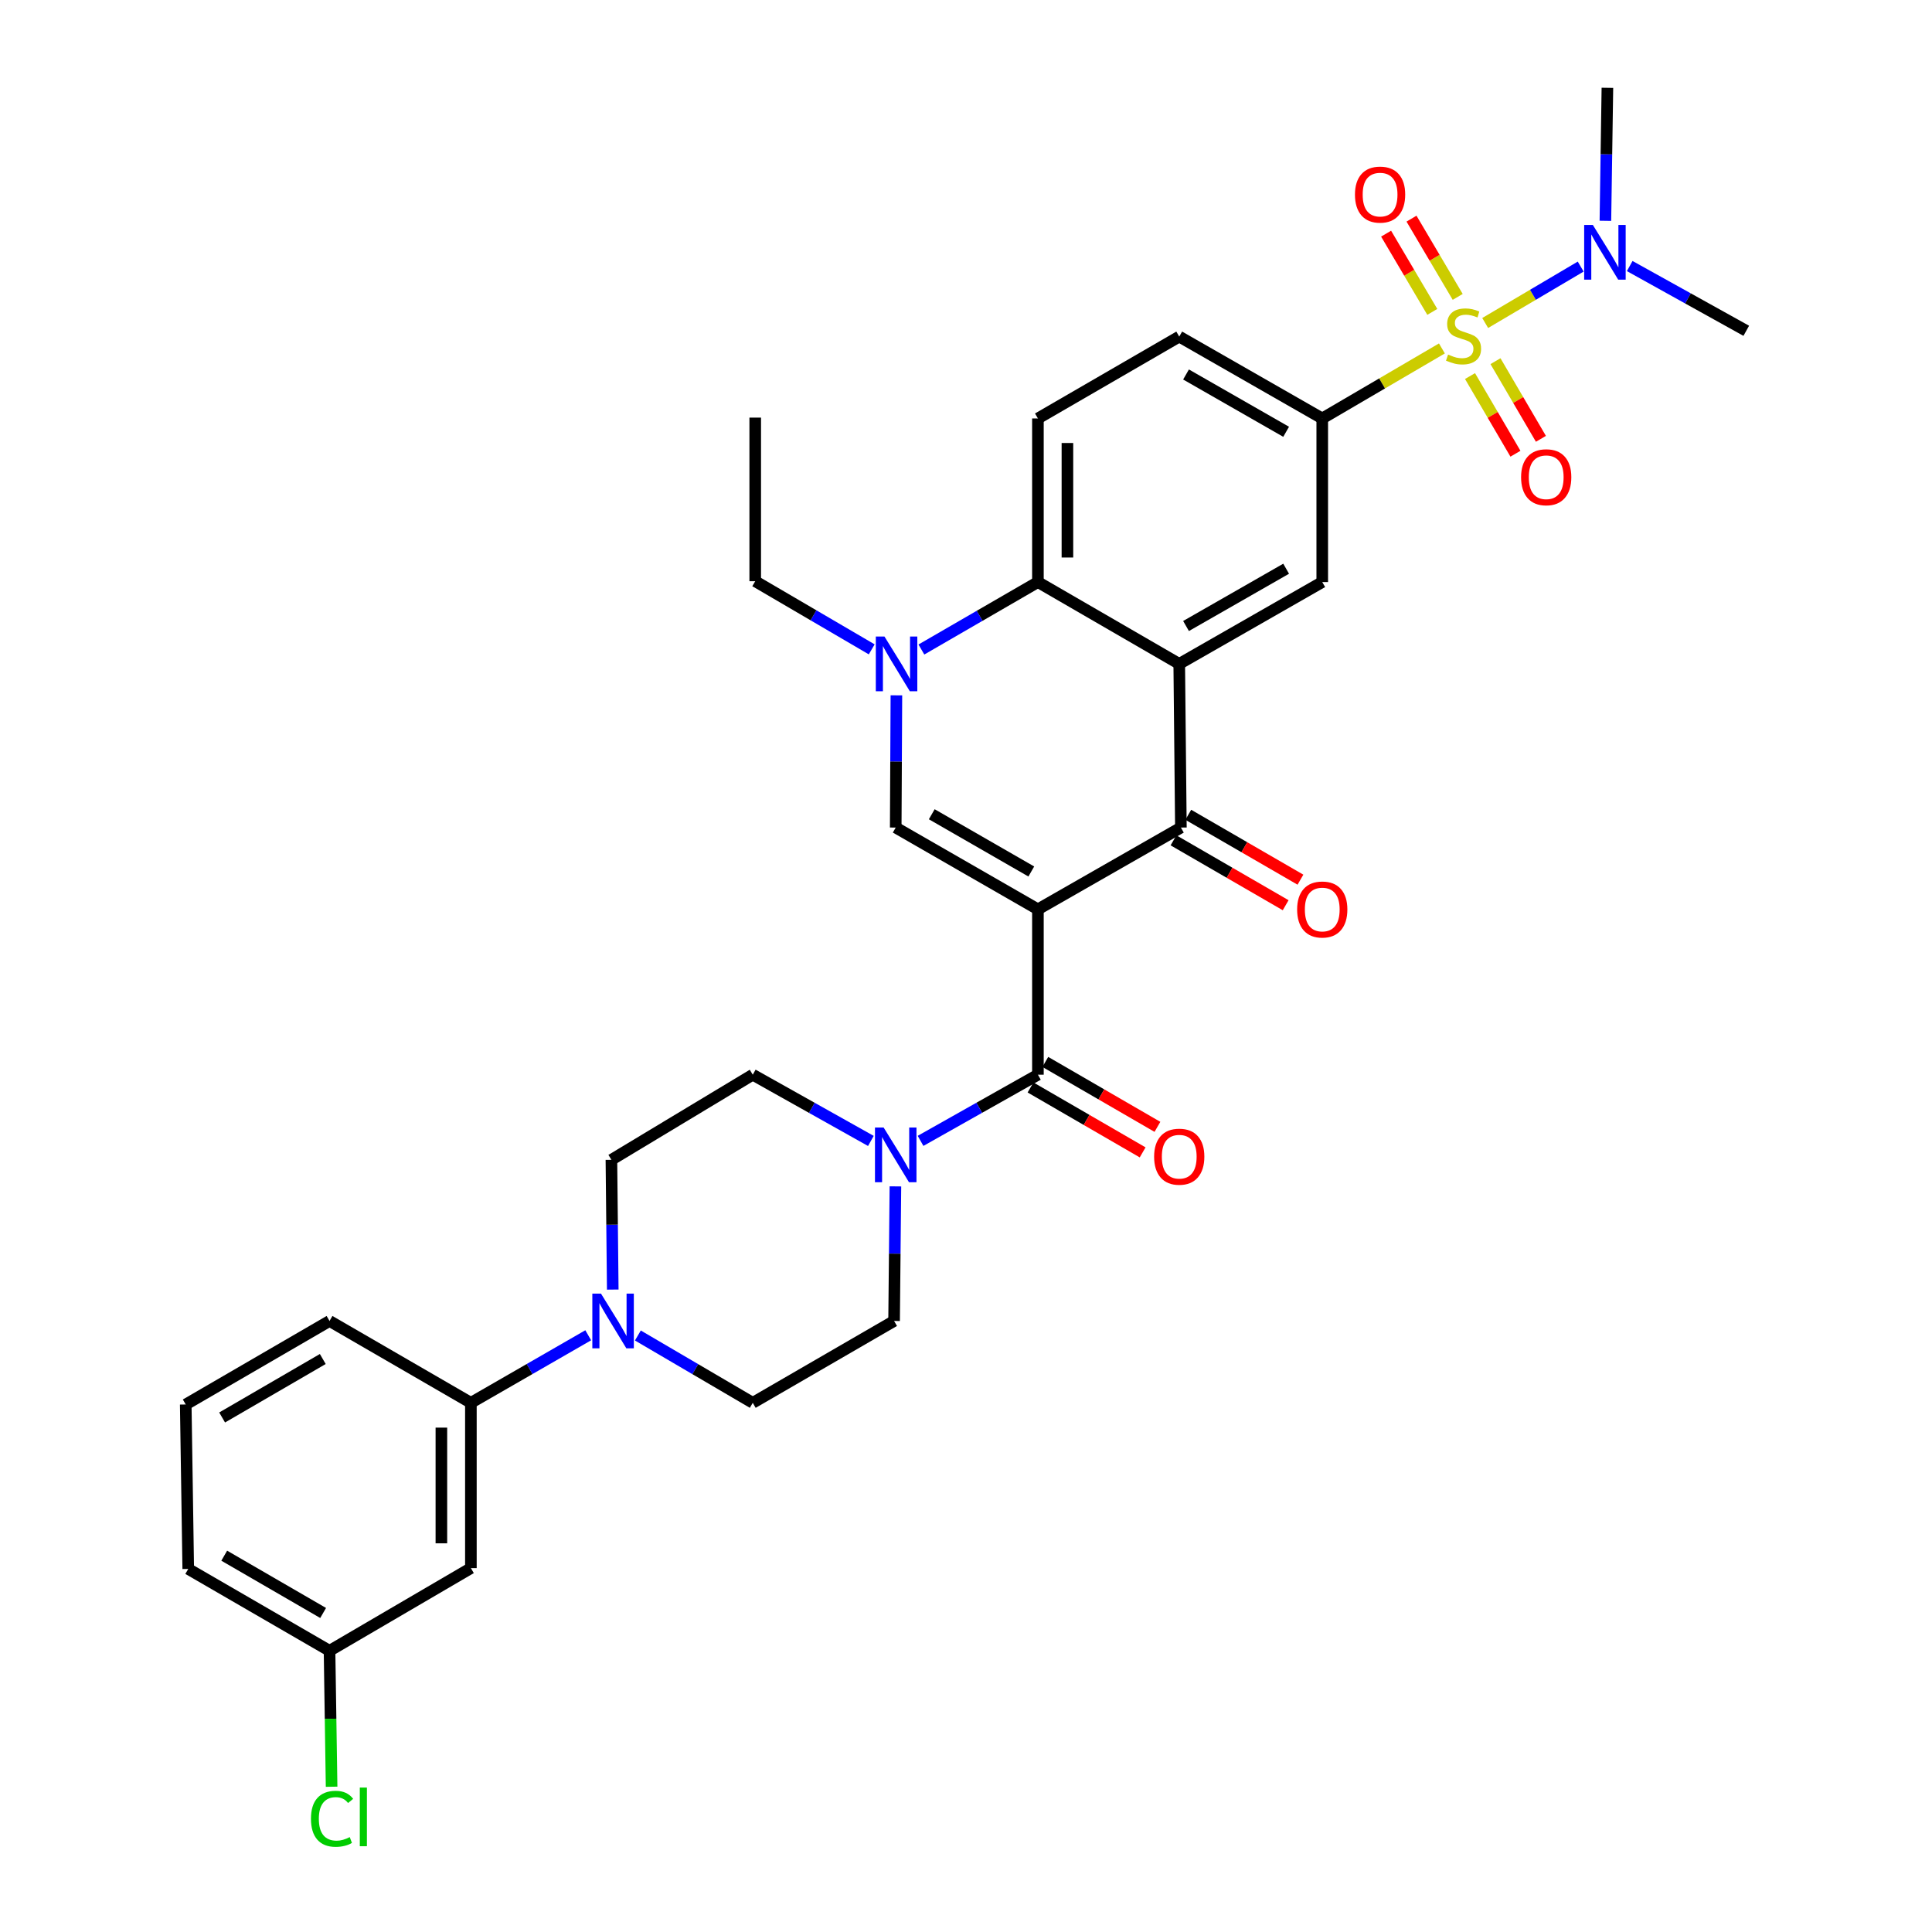 <?xml version='1.0' encoding='iso-8859-1'?>
<svg version='1.1' baseProfile='full'
              xmlns='http://www.w3.org/2000/svg'
                      xmlns:rdkit='http://www.rdkit.org/xml'
                      xmlns:xlink='http://www.w3.org/1999/xlink'
                  xml:space='preserve'
width='1000px' height='1000px' viewBox='0 0 1000 1000'>
<!-- END OF HEADER -->
<rect style='opacity:1.0;fill:#FFFFFF;stroke:none' width='1000' height='1000' x='0' y='0'> </rect>
<path class='bond-2' d='M 537.223,470.674 L 611.228,428.343' style='fill:none;fill-rule:evenodd;stroke:#000000;stroke-width:6px;stroke-linecap:butt;stroke-linejoin:miter;stroke-opacity:1' />
<path class='bond-3' d='M 537.223,470.674 L 463.625,428.343' style='fill:none;fill-rule:evenodd;stroke:#000000;stroke-width:6px;stroke-linecap:butt;stroke-linejoin:miter;stroke-opacity:1' />
<path class='bond-3' d='M 533.798,451.085 L 482.28,421.453' style='fill:none;fill-rule:evenodd;stroke:#000000;stroke-width:6px;stroke-linecap:butt;stroke-linejoin:miter;stroke-opacity:1' />
<path class='bond-4' d='M 537.223,470.674 L 537.223,556.261' style='fill:none;fill-rule:evenodd;stroke:#000000;stroke-width:6px;stroke-linecap:butt;stroke-linejoin:miter;stroke-opacity:1' />
<path class='bond-0' d='M 746.326,180.35 L 715.36,198.472' style='fill:none;fill-rule:evenodd;stroke:#CCCC00;stroke-width:6px;stroke-linecap:butt;stroke-linejoin:miter;stroke-opacity:1' />
<path class='bond-0' d='M 715.36,198.472 L 684.393,216.594' style='fill:none;fill-rule:evenodd;stroke:#000000;stroke-width:6px;stroke-linecap:butt;stroke-linejoin:miter;stroke-opacity:1' />
<path class='bond-11' d='M 768.729,167.179 L 793.448,152.58' style='fill:none;fill-rule:evenodd;stroke:#CCCC00;stroke-width:6px;stroke-linecap:butt;stroke-linejoin:miter;stroke-opacity:1' />
<path class='bond-11' d='M 793.448,152.58 L 818.167,137.981' style='fill:none;fill-rule:evenodd;stroke:#0000FF;stroke-width:6px;stroke-linecap:butt;stroke-linejoin:miter;stroke-opacity:1' />
<path class='bond-13' d='M 754.508,153.67 L 742.551,133.42' style='fill:none;fill-rule:evenodd;stroke:#CCCC00;stroke-width:6px;stroke-linecap:butt;stroke-linejoin:miter;stroke-opacity:1' />
<path class='bond-13' d='M 742.551,133.42 L 730.594,113.17' style='fill:none;fill-rule:evenodd;stroke:#FF0000;stroke-width:6px;stroke-linecap:butt;stroke-linejoin:miter;stroke-opacity:1' />
<path class='bond-13' d='M 741.357,161.435 L 729.4,141.185' style='fill:none;fill-rule:evenodd;stroke:#CCCC00;stroke-width:6px;stroke-linecap:butt;stroke-linejoin:miter;stroke-opacity:1' />
<path class='bond-13' d='M 729.4,141.185 L 717.443,120.935' style='fill:none;fill-rule:evenodd;stroke:#FF0000;stroke-width:6px;stroke-linecap:butt;stroke-linejoin:miter;stroke-opacity:1' />
<path class='bond-14' d='M 760.878,194.651 L 772.635,214.749' style='fill:none;fill-rule:evenodd;stroke:#CCCC00;stroke-width:6px;stroke-linecap:butt;stroke-linejoin:miter;stroke-opacity:1' />
<path class='bond-14' d='M 772.635,214.749 L 784.393,234.846' style='fill:none;fill-rule:evenodd;stroke:#FF0000;stroke-width:6px;stroke-linecap:butt;stroke-linejoin:miter;stroke-opacity:1' />
<path class='bond-14' d='M 774.06,186.939 L 785.818,207.037' style='fill:none;fill-rule:evenodd;stroke:#CCCC00;stroke-width:6px;stroke-linecap:butt;stroke-linejoin:miter;stroke-opacity:1' />
<path class='bond-14' d='M 785.818,207.037 L 797.576,227.134' style='fill:none;fill-rule:evenodd;stroke:#FF0000;stroke-width:6px;stroke-linecap:butt;stroke-linejoin:miter;stroke-opacity:1' />
<path class='bond-1' d='M 610.371,343.63 L 611.228,428.343' style='fill:none;fill-rule:evenodd;stroke:#000000;stroke-width:6px;stroke-linecap:butt;stroke-linejoin:miter;stroke-opacity:1' />
<path class='bond-9' d='M 610.371,343.63 L 684.393,301.273' style='fill:none;fill-rule:evenodd;stroke:#000000;stroke-width:6px;stroke-linecap:butt;stroke-linejoin:miter;stroke-opacity:1' />
<path class='bond-9' d='M 613.889,324.02 L 665.705,294.371' style='fill:none;fill-rule:evenodd;stroke:#000000;stroke-width:6px;stroke-linecap:butt;stroke-linejoin:miter;stroke-opacity:1' />
<path class='bond-33' d='M 610.371,343.63 L 537.223,301.273' style='fill:none;fill-rule:evenodd;stroke:#000000;stroke-width:6px;stroke-linecap:butt;stroke-linejoin:miter;stroke-opacity:1' />
<path class='bond-17' d='M 607.404,434.953 L 636.43,451.746' style='fill:none;fill-rule:evenodd;stroke:#000000;stroke-width:6px;stroke-linecap:butt;stroke-linejoin:miter;stroke-opacity:1' />
<path class='bond-17' d='M 636.43,451.746 L 665.456,468.54' style='fill:none;fill-rule:evenodd;stroke:#FF0000;stroke-width:6px;stroke-linecap:butt;stroke-linejoin:miter;stroke-opacity:1' />
<path class='bond-17' d='M 615.052,421.733 L 644.078,438.526' style='fill:none;fill-rule:evenodd;stroke:#000000;stroke-width:6px;stroke-linecap:butt;stroke-linejoin:miter;stroke-opacity:1' />
<path class='bond-17' d='M 644.078,438.526 L 673.104,455.32' style='fill:none;fill-rule:evenodd;stroke:#FF0000;stroke-width:6px;stroke-linecap:butt;stroke-linejoin:miter;stroke-opacity:1' />
<path class='bond-5' d='M 463.625,428.343 L 463.8,394.125' style='fill:none;fill-rule:evenodd;stroke:#000000;stroke-width:6px;stroke-linecap:butt;stroke-linejoin:miter;stroke-opacity:1' />
<path class='bond-5' d='M 463.8,394.125 L 463.975,359.908' style='fill:none;fill-rule:evenodd;stroke:#0000FF;stroke-width:6px;stroke-linecap:butt;stroke-linejoin:miter;stroke-opacity:1' />
<path class='bond-8' d='M 537.223,556.261 L 506.85,573.387' style='fill:none;fill-rule:evenodd;stroke:#000000;stroke-width:6px;stroke-linecap:butt;stroke-linejoin:miter;stroke-opacity:1' />
<path class='bond-8' d='M 506.85,573.387 L 476.478,590.513' style='fill:none;fill-rule:evenodd;stroke:#0000FF;stroke-width:6px;stroke-linecap:butt;stroke-linejoin:miter;stroke-opacity:1' />
<path class='bond-18' d='M 533.397,562.869 L 562.414,579.672' style='fill:none;fill-rule:evenodd;stroke:#000000;stroke-width:6px;stroke-linecap:butt;stroke-linejoin:miter;stroke-opacity:1' />
<path class='bond-18' d='M 562.414,579.672 L 591.431,596.474' style='fill:none;fill-rule:evenodd;stroke:#FF0000;stroke-width:6px;stroke-linecap:butt;stroke-linejoin:miter;stroke-opacity:1' />
<path class='bond-18' d='M 541.05,549.652 L 570.067,566.455' style='fill:none;fill-rule:evenodd;stroke:#000000;stroke-width:6px;stroke-linecap:butt;stroke-linejoin:miter;stroke-opacity:1' />
<path class='bond-18' d='M 570.067,566.455 L 599.085,583.257' style='fill:none;fill-rule:evenodd;stroke:#FF0000;stroke-width:6px;stroke-linecap:butt;stroke-linejoin:miter;stroke-opacity:1' />
<path class='bond-6' d='M 476.912,336.189 L 507.067,318.731' style='fill:none;fill-rule:evenodd;stroke:#0000FF;stroke-width:6px;stroke-linecap:butt;stroke-linejoin:miter;stroke-opacity:1' />
<path class='bond-6' d='M 507.067,318.731 L 537.223,301.273' style='fill:none;fill-rule:evenodd;stroke:#000000;stroke-width:6px;stroke-linecap:butt;stroke-linejoin:miter;stroke-opacity:1' />
<path class='bond-25' d='M 451.199,336.109 L 421.05,318.475' style='fill:none;fill-rule:evenodd;stroke:#0000FF;stroke-width:6px;stroke-linecap:butt;stroke-linejoin:miter;stroke-opacity:1' />
<path class='bond-25' d='M 421.05,318.475 L 390.902,300.841' style='fill:none;fill-rule:evenodd;stroke:#000000;stroke-width:6px;stroke-linecap:butt;stroke-linejoin:miter;stroke-opacity:1' />
<path class='bond-15' d='M 537.223,301.273 L 537.223,216.594' style='fill:none;fill-rule:evenodd;stroke:#000000;stroke-width:6px;stroke-linecap:butt;stroke-linejoin:miter;stroke-opacity:1' />
<path class='bond-15' d='M 552.496,288.571 L 552.496,229.296' style='fill:none;fill-rule:evenodd;stroke:#000000;stroke-width:6px;stroke-linecap:butt;stroke-linejoin:miter;stroke-opacity:1' />
<path class='bond-7' d='M 684.393,216.594 L 684.393,301.273' style='fill:none;fill-rule:evenodd;stroke:#000000;stroke-width:6px;stroke-linecap:butt;stroke-linejoin:miter;stroke-opacity:1' />
<path class='bond-35' d='M 684.393,216.594 L 610.371,174.221' style='fill:none;fill-rule:evenodd;stroke:#000000;stroke-width:6px;stroke-linecap:butt;stroke-linejoin:miter;stroke-opacity:1' />
<path class='bond-35' d='M 665.702,223.493 L 613.887,193.832' style='fill:none;fill-rule:evenodd;stroke:#000000;stroke-width:6px;stroke-linecap:butt;stroke-linejoin:miter;stroke-opacity:1' />
<path class='bond-20' d='M 450.764,590.547 L 420.197,573.404' style='fill:none;fill-rule:evenodd;stroke:#0000FF;stroke-width:6px;stroke-linecap:butt;stroke-linejoin:miter;stroke-opacity:1' />
<path class='bond-20' d='M 420.197,573.404 L 389.629,556.261' style='fill:none;fill-rule:evenodd;stroke:#000000;stroke-width:6px;stroke-linecap:butt;stroke-linejoin:miter;stroke-opacity:1' />
<path class='bond-21' d='M 463.464,614.069 L 463.121,648.899' style='fill:none;fill-rule:evenodd;stroke:#0000FF;stroke-width:6px;stroke-linecap:butt;stroke-linejoin:miter;stroke-opacity:1' />
<path class='bond-21' d='M 463.121,648.899 L 462.777,683.729' style='fill:none;fill-rule:evenodd;stroke:#000000;stroke-width:6px;stroke-linecap:butt;stroke-linejoin:miter;stroke-opacity:1' />
<path class='bond-10' d='M 330.164,691.251 L 359.897,708.677' style='fill:none;fill-rule:evenodd;stroke:#0000FF;stroke-width:6px;stroke-linecap:butt;stroke-linejoin:miter;stroke-opacity:1' />
<path class='bond-10' d='M 359.897,708.677 L 389.629,726.102' style='fill:none;fill-rule:evenodd;stroke:#000000;stroke-width:6px;stroke-linecap:butt;stroke-linejoin:miter;stroke-opacity:1' />
<path class='bond-12' d='M 304.466,691.135 L 274.099,708.618' style='fill:none;fill-rule:evenodd;stroke:#0000FF;stroke-width:6px;stroke-linecap:butt;stroke-linejoin:miter;stroke-opacity:1' />
<path class='bond-12' d='M 274.099,708.618 L 243.732,726.102' style='fill:none;fill-rule:evenodd;stroke:#000000;stroke-width:6px;stroke-linecap:butt;stroke-linejoin:miter;stroke-opacity:1' />
<path class='bond-34' d='M 317.161,667.484 L 316.812,633.903' style='fill:none;fill-rule:evenodd;stroke:#0000FF;stroke-width:6px;stroke-linecap:butt;stroke-linejoin:miter;stroke-opacity:1' />
<path class='bond-34' d='M 316.812,633.903 L 316.464,600.323' style='fill:none;fill-rule:evenodd;stroke:#000000;stroke-width:6px;stroke-linecap:butt;stroke-linejoin:miter;stroke-opacity:1' />
<path class='bond-29' d='M 843.538,137.704 L 873.701,154.461' style='fill:none;fill-rule:evenodd;stroke:#0000FF;stroke-width:6px;stroke-linecap:butt;stroke-linejoin:miter;stroke-opacity:1' />
<path class='bond-29' d='M 873.701,154.461 L 903.863,171.217' style='fill:none;fill-rule:evenodd;stroke:#000000;stroke-width:6px;stroke-linecap:butt;stroke-linejoin:miter;stroke-opacity:1' />
<path class='bond-30' d='M 830.951,114.287 L 831.469,79.871' style='fill:none;fill-rule:evenodd;stroke:#0000FF;stroke-width:6px;stroke-linecap:butt;stroke-linejoin:miter;stroke-opacity:1' />
<path class='bond-30' d='M 831.469,79.871 L 831.987,45.455' style='fill:none;fill-rule:evenodd;stroke:#000000;stroke-width:6px;stroke-linecap:butt;stroke-linejoin:miter;stroke-opacity:1' />
<path class='bond-16' d='M 243.732,726.102 L 243.732,811.655' style='fill:none;fill-rule:evenodd;stroke:#000000;stroke-width:6px;stroke-linecap:butt;stroke-linejoin:miter;stroke-opacity:1' />
<path class='bond-16' d='M 228.459,738.935 L 228.459,798.822' style='fill:none;fill-rule:evenodd;stroke:#000000;stroke-width:6px;stroke-linecap:butt;stroke-linejoin:miter;stroke-opacity:1' />
<path class='bond-27' d='M 243.732,726.102 L 170.566,683.729' style='fill:none;fill-rule:evenodd;stroke:#000000;stroke-width:6px;stroke-linecap:butt;stroke-linejoin:miter;stroke-opacity:1' />
<path class='bond-19' d='M 537.223,216.594 L 610.371,174.221' style='fill:none;fill-rule:evenodd;stroke:#000000;stroke-width:6px;stroke-linecap:butt;stroke-linejoin:miter;stroke-opacity:1' />
<path class='bond-24' d='M 243.732,811.655 L 170.566,854.444' style='fill:none;fill-rule:evenodd;stroke:#000000;stroke-width:6px;stroke-linecap:butt;stroke-linejoin:miter;stroke-opacity:1' />
<path class='bond-23' d='M 389.629,556.261 L 316.464,600.323' style='fill:none;fill-rule:evenodd;stroke:#000000;stroke-width:6px;stroke-linecap:butt;stroke-linejoin:miter;stroke-opacity:1' />
<path class='bond-22' d='M 462.777,683.729 L 389.629,726.102' style='fill:none;fill-rule:evenodd;stroke:#000000;stroke-width:6px;stroke-linecap:butt;stroke-linejoin:miter;stroke-opacity:1' />
<path class='bond-26' d='M 170.566,854.444 L 171.101,889.628' style='fill:none;fill-rule:evenodd;stroke:#000000;stroke-width:6px;stroke-linecap:butt;stroke-linejoin:miter;stroke-opacity:1' />
<path class='bond-26' d='M 171.101,889.628 L 171.636,924.812' style='fill:none;fill-rule:evenodd;stroke:#00CC00;stroke-width:6px;stroke-linecap:butt;stroke-linejoin:miter;stroke-opacity:1' />
<path class='bond-36' d='M 170.566,854.444 L 97.435,812.079' style='fill:none;fill-rule:evenodd;stroke:#000000;stroke-width:6px;stroke-linecap:butt;stroke-linejoin:miter;stroke-opacity:1' />
<path class='bond-36' d='M 167.253,834.874 L 116.061,805.219' style='fill:none;fill-rule:evenodd;stroke:#000000;stroke-width:6px;stroke-linecap:butt;stroke-linejoin:miter;stroke-opacity:1' />
<path class='bond-32' d='M 390.902,300.841 L 390.902,216.153' style='fill:none;fill-rule:evenodd;stroke:#000000;stroke-width:6px;stroke-linecap:butt;stroke-linejoin:miter;stroke-opacity:1' />
<path class='bond-28' d='M 170.566,683.729 L 96.137,726.959' style='fill:none;fill-rule:evenodd;stroke:#000000;stroke-width:6px;stroke-linecap:butt;stroke-linejoin:miter;stroke-opacity:1' />
<path class='bond-28' d='M 167.073,703.42 L 114.972,733.681' style='fill:none;fill-rule:evenodd;stroke:#000000;stroke-width:6px;stroke-linecap:butt;stroke-linejoin:miter;stroke-opacity:1' />
<path class='bond-31' d='M 96.137,726.959 L 97.435,812.079' style='fill:none;fill-rule:evenodd;stroke:#000000;stroke-width:6px;stroke-linecap:butt;stroke-linejoin:miter;stroke-opacity:1' />
<path  class='atom-1' d='M 749.524 183.517
Q 749.844 183.637, 751.164 184.197
Q 752.484 184.757, 753.924 185.117
Q 755.404 185.437, 756.844 185.437
Q 759.524 185.437, 761.084 184.157
Q 762.644 182.837, 762.644 180.557
Q 762.644 178.997, 761.844 178.037
Q 761.084 177.077, 759.884 176.557
Q 758.684 176.037, 756.684 175.437
Q 754.164 174.677, 752.644 173.957
Q 751.164 173.237, 750.084 171.717
Q 749.044 170.197, 749.044 167.637
Q 749.044 164.077, 751.444 161.877
Q 753.884 159.677, 758.684 159.677
Q 761.964 159.677, 765.684 161.237
L 764.764 164.317
Q 761.364 162.917, 758.804 162.917
Q 756.044 162.917, 754.524 164.077
Q 753.004 165.197, 753.044 167.157
Q 753.044 168.677, 753.804 169.597
Q 754.604 170.517, 755.724 171.037
Q 756.884 171.557, 758.804 172.157
Q 761.364 172.957, 762.884 173.757
Q 764.404 174.557, 765.484 176.197
Q 766.604 177.797, 766.604 180.557
Q 766.604 184.477, 763.964 186.597
Q 761.364 188.677, 757.004 188.677
Q 754.484 188.677, 752.564 188.117
Q 750.684 187.597, 748.444 186.677
L 749.524 183.517
' fill='#CCCC00'/>
<path  class='atom-6' d='M 457.798 329.47
L 467.078 344.47
Q 467.998 345.95, 469.478 348.63
Q 470.958 351.31, 471.038 351.47
L 471.038 329.47
L 474.798 329.47
L 474.798 357.79
L 470.918 357.79
L 460.958 341.39
Q 459.798 339.47, 458.558 337.27
Q 457.358 335.07, 456.998 334.39
L 456.998 357.79
L 453.318 357.79
L 453.318 329.47
L 457.798 329.47
' fill='#0000FF'/>
<path  class='atom-9' d='M 457.365 583.6
L 466.645 598.6
Q 467.565 600.08, 469.045 602.76
Q 470.525 605.44, 470.605 605.6
L 470.605 583.6
L 474.365 583.6
L 474.365 611.92
L 470.485 611.92
L 460.525 595.52
Q 459.365 593.6, 458.125 591.4
Q 456.925 589.2, 456.565 588.52
L 456.565 611.92
L 452.885 611.92
L 452.885 583.6
L 457.365 583.6
' fill='#0000FF'/>
<path  class='atom-11' d='M 311.069 669.569
L 320.349 684.569
Q 321.269 686.049, 322.749 688.729
Q 324.229 691.409, 324.309 691.569
L 324.309 669.569
L 328.069 669.569
L 328.069 697.889
L 324.189 697.889
L 314.229 681.489
Q 313.069 679.569, 311.829 677.369
Q 310.629 675.169, 310.269 674.489
L 310.269 697.889
L 306.589 697.889
L 306.589 669.569
L 311.069 669.569
' fill='#0000FF'/>
<path  class='atom-12' d='M 824.446 116.415
L 833.726 131.415
Q 834.646 132.895, 836.126 135.575
Q 837.606 138.255, 837.686 138.415
L 837.686 116.415
L 841.446 116.415
L 841.446 144.735
L 837.566 144.735
L 827.606 128.335
Q 826.446 126.415, 825.206 124.215
Q 824.006 122.015, 823.646 121.335
L 823.646 144.735
L 819.966 144.735
L 819.966 116.415
L 824.446 116.415
' fill='#0000FF'/>
<path  class='atom-14' d='M 701.328 100.72
Q 701.328 93.92, 704.688 90.12
Q 708.048 86.32, 714.328 86.32
Q 720.608 86.32, 723.968 90.12
Q 727.328 93.92, 727.328 100.72
Q 727.328 107.6, 723.928 111.52
Q 720.528 115.4, 714.328 115.4
Q 708.088 115.4, 704.688 111.52
Q 701.328 107.64, 701.328 100.72
M 714.328 112.2
Q 718.648 112.2, 720.968 109.32
Q 723.328 106.4, 723.328 100.72
Q 723.328 95.16, 720.968 92.36
Q 718.648 89.52, 714.328 89.52
Q 710.008 89.52, 707.648 92.32
Q 705.328 95.12, 705.328 100.72
Q 705.328 106.44, 707.648 109.32
Q 710.008 112.2, 714.328 112.2
' fill='#FF0000'/>
<path  class='atom-15' d='M 787.313 247.016
Q 787.313 240.216, 790.673 236.416
Q 794.033 232.616, 800.313 232.616
Q 806.593 232.616, 809.953 236.416
Q 813.313 240.216, 813.313 247.016
Q 813.313 253.896, 809.913 257.816
Q 806.513 261.696, 800.313 261.696
Q 794.073 261.696, 790.673 257.816
Q 787.313 253.936, 787.313 247.016
M 800.313 258.496
Q 804.633 258.496, 806.953 255.616
Q 809.313 252.696, 809.313 247.016
Q 809.313 241.456, 806.953 238.656
Q 804.633 235.816, 800.313 235.816
Q 795.993 235.816, 793.633 238.616
Q 791.313 241.416, 791.313 247.016
Q 791.313 252.736, 793.633 255.616
Q 795.993 258.496, 800.313 258.496
' fill='#FF0000'/>
<path  class='atom-18' d='M 671.393 470.754
Q 671.393 463.954, 674.753 460.154
Q 678.113 456.354, 684.393 456.354
Q 690.673 456.354, 694.033 460.154
Q 697.393 463.954, 697.393 470.754
Q 697.393 477.634, 693.993 481.554
Q 690.593 485.434, 684.393 485.434
Q 678.153 485.434, 674.753 481.554
Q 671.393 477.674, 671.393 470.754
M 684.393 482.234
Q 688.713 482.234, 691.033 479.354
Q 693.393 476.434, 693.393 470.754
Q 693.393 465.194, 691.033 462.394
Q 688.713 459.554, 684.393 459.554
Q 680.073 459.554, 677.713 462.354
Q 675.393 465.154, 675.393 470.754
Q 675.393 476.474, 677.713 479.354
Q 680.073 482.234, 684.393 482.234
' fill='#FF0000'/>
<path  class='atom-19' d='M 597.371 598.697
Q 597.371 591.897, 600.731 588.097
Q 604.091 584.297, 610.371 584.297
Q 616.651 584.297, 620.011 588.097
Q 623.371 591.897, 623.371 598.697
Q 623.371 605.577, 619.971 609.497
Q 616.571 613.377, 610.371 613.377
Q 604.131 613.377, 600.731 609.497
Q 597.371 605.617, 597.371 598.697
M 610.371 610.177
Q 614.691 610.177, 617.011 607.297
Q 619.371 604.377, 619.371 598.697
Q 619.371 593.137, 617.011 590.337
Q 614.691 587.497, 610.371 587.497
Q 606.051 587.497, 603.691 590.297
Q 601.371 593.097, 601.371 598.697
Q 601.371 604.417, 603.691 607.297
Q 606.051 610.177, 610.371 610.177
' fill='#FF0000'/>
<path  class='atom-27' d='M 160.953 941.402
Q 160.953 934.362, 164.233 930.682
Q 167.553 926.962, 173.833 926.962
Q 179.673 926.962, 182.793 931.082
L 180.153 933.242
Q 177.873 930.242, 173.833 930.242
Q 169.553 930.242, 167.273 933.122
Q 165.033 935.962, 165.033 941.402
Q 165.033 947.002, 167.353 949.882
Q 169.713 952.762, 174.273 952.762
Q 177.393 952.762, 181.033 950.882
L 182.153 953.882
Q 180.673 954.842, 178.433 955.402
Q 176.193 955.962, 173.713 955.962
Q 167.553 955.962, 164.233 952.202
Q 160.953 948.442, 160.953 941.402
' fill='#00CC00'/>
<path  class='atom-27' d='M 186.233 925.242
L 189.913 925.242
L 189.913 955.602
L 186.233 955.602
L 186.233 925.242
' fill='#00CC00'/>
</svg>
